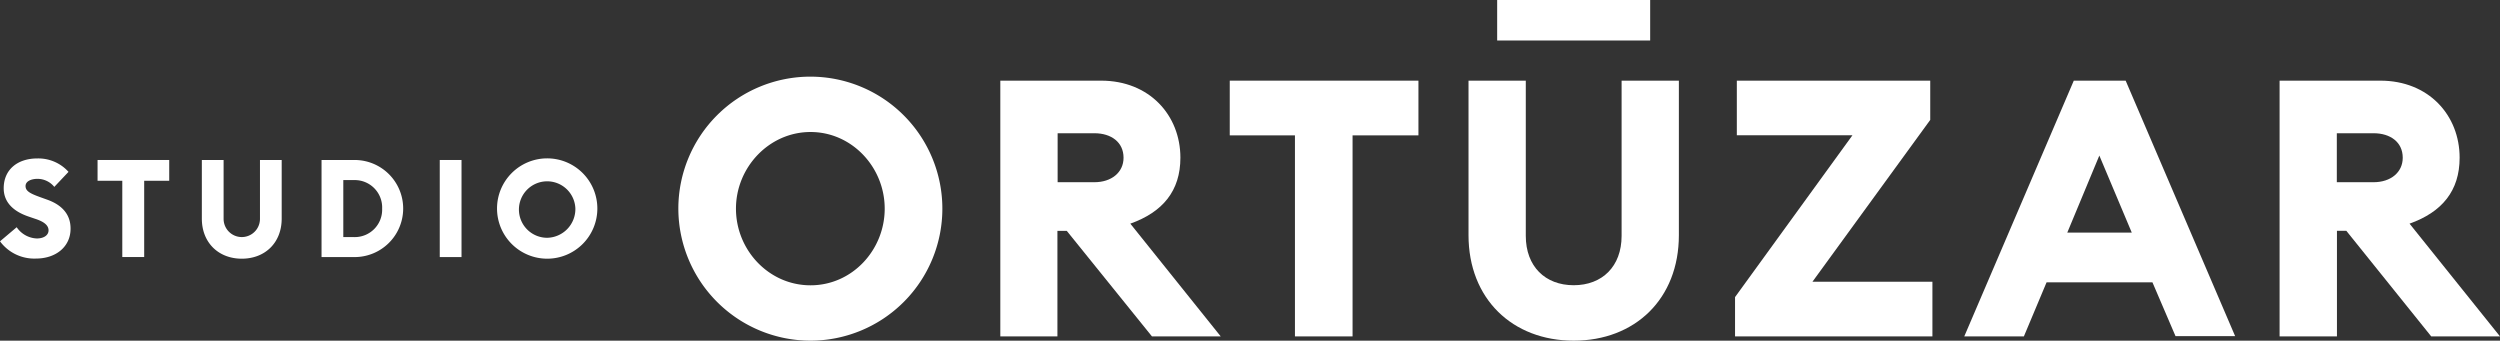 <svg xmlns="http://www.w3.org/2000/svg" viewBox="0 0 587.09 80"><rect x="0" y="0" width="587.09" height="80" fill="#333333" stroke="none"/><defs><style>.cls-1{fill:#fff;}</style></defs><title>logo</title><g id="Layer_2" data-name="Layer 2"><g id="Diseño"><path class="cls-1" d="M0,56.67l3.92-3.31A6,6,0,0,0,8.64,56c1.7,0,2.76-.8,2.76-1.9s-.9-2-3.18-2.73l-1.61-.55C2.92,49.54.87,47.33.87,44.21c0-4.43,3.31-7,7.87-7a9.51,9.51,0,0,1,7.35,3.15l-3.34,3.53A5.07,5.07,0,0,0,8.8,42C7.42,42,6,42.51,6,43.7s1.12,1.77,3.53,2.63l1.61.58c3.31,1.19,5.46,3.37,5.43,6.81,0,4.14-3.34,7-8.15,7A10,10,0,0,1,0,56.67Z"/><path class="cls-1" d="M28.72,42.45H22.91V37.57H39.74v4.88H33.86V60.36H28.72Z"/><path class="cls-1" d="M47.4,51.34V37.57h5.11V51.4a4.27,4.27,0,1,0,8.54,0V37.57h5.1V51.34c0,5.68-3.92,9.41-9.37,9.41S47.4,57,47.4,51.34Z"/><path class="cls-1" d="M75.51,37.57h7.77a11.4,11.4,0,1,1,0,22.8H75.51Zm7.77,18.11A6.43,6.43,0,0,0,89.74,49a6.43,6.43,0,0,0-6.45-6.71H80.62V55.67Z"/><path class="cls-1" d="M103.27,37.57h5.11v22.8h-5.11Z"/><path class="cls-1" d="M116.72,49A11.78,11.78,0,1,1,128.5,60.75,11.79,11.79,0,0,1,116.72,49Zm18.4,0a6.63,6.63,0,1,0-6.61,6.84A6.76,6.76,0,0,0,135.12,49Z"/><rect class="cls-1" x="351.59" width="35.93" height="9.51"/><path class="cls-1" d="M159.3,49a31,31,0,1,1,31,31A31.06,31.06,0,0,1,159.3,49Zm48.46,0c0-9.73-7.7-18-17.42-18s-17.51,8.29-17.51,18,7.7,18,17.51,18S207.76,58.69,207.76,49Z"/><path class="cls-1" d="M234.91,18.94h23.68c11.33,0,18.61,8.12,18.61,18.1,0,7.78-4.14,12.77-11.76,15.48L286.67,79H270.52l-20-24.78h-2.2V79H234.91ZM257,42.79c4,0,6.85-2.29,6.85-5.75,0-3.64-2.88-5.75-6.85-5.75h-8.63v11.5Z"/><path class="cls-1" d="M304.1,31.79H288.79V18.94H333.1V31.79H317.63V79H304.1Z"/><path class="cls-1" d="M344.86,55.22V18.94h13.45V55.39c0,7.19,4.57,11.59,11.25,11.59s11.25-4.4,11.25-11.59V18.94h13.45V55.22c0,15-10.32,24.78-24.7,24.78S344.86,70.19,344.86,55.22Z"/><path class="cls-1" d="M407.45,69.77l27.57-38H407.87V18.94h45.42v9.22l-27.66,38H453.8V79H407.45Z"/><path class="cls-1" d="M487,18.94h12.18l25.71,60h-14L505.47,66.3H480.61L475.28,79h-14Zm13.62,35.69L493,36.53l-7.53,18.1Z"/><path class="cls-1" d="M535.33,18.94H559c11.33,0,18.61,8.12,18.61,18.1,0,7.78-4.14,12.77-11.76,15.48L587.09,79H570.94L551,54.2h-2.2V79H535.33ZM557.4,42.79c4,0,6.85-2.29,6.85-5.75,0-3.64-2.88-5.75-6.85-5.75h-8.63v11.5Z"/></g></g></svg>